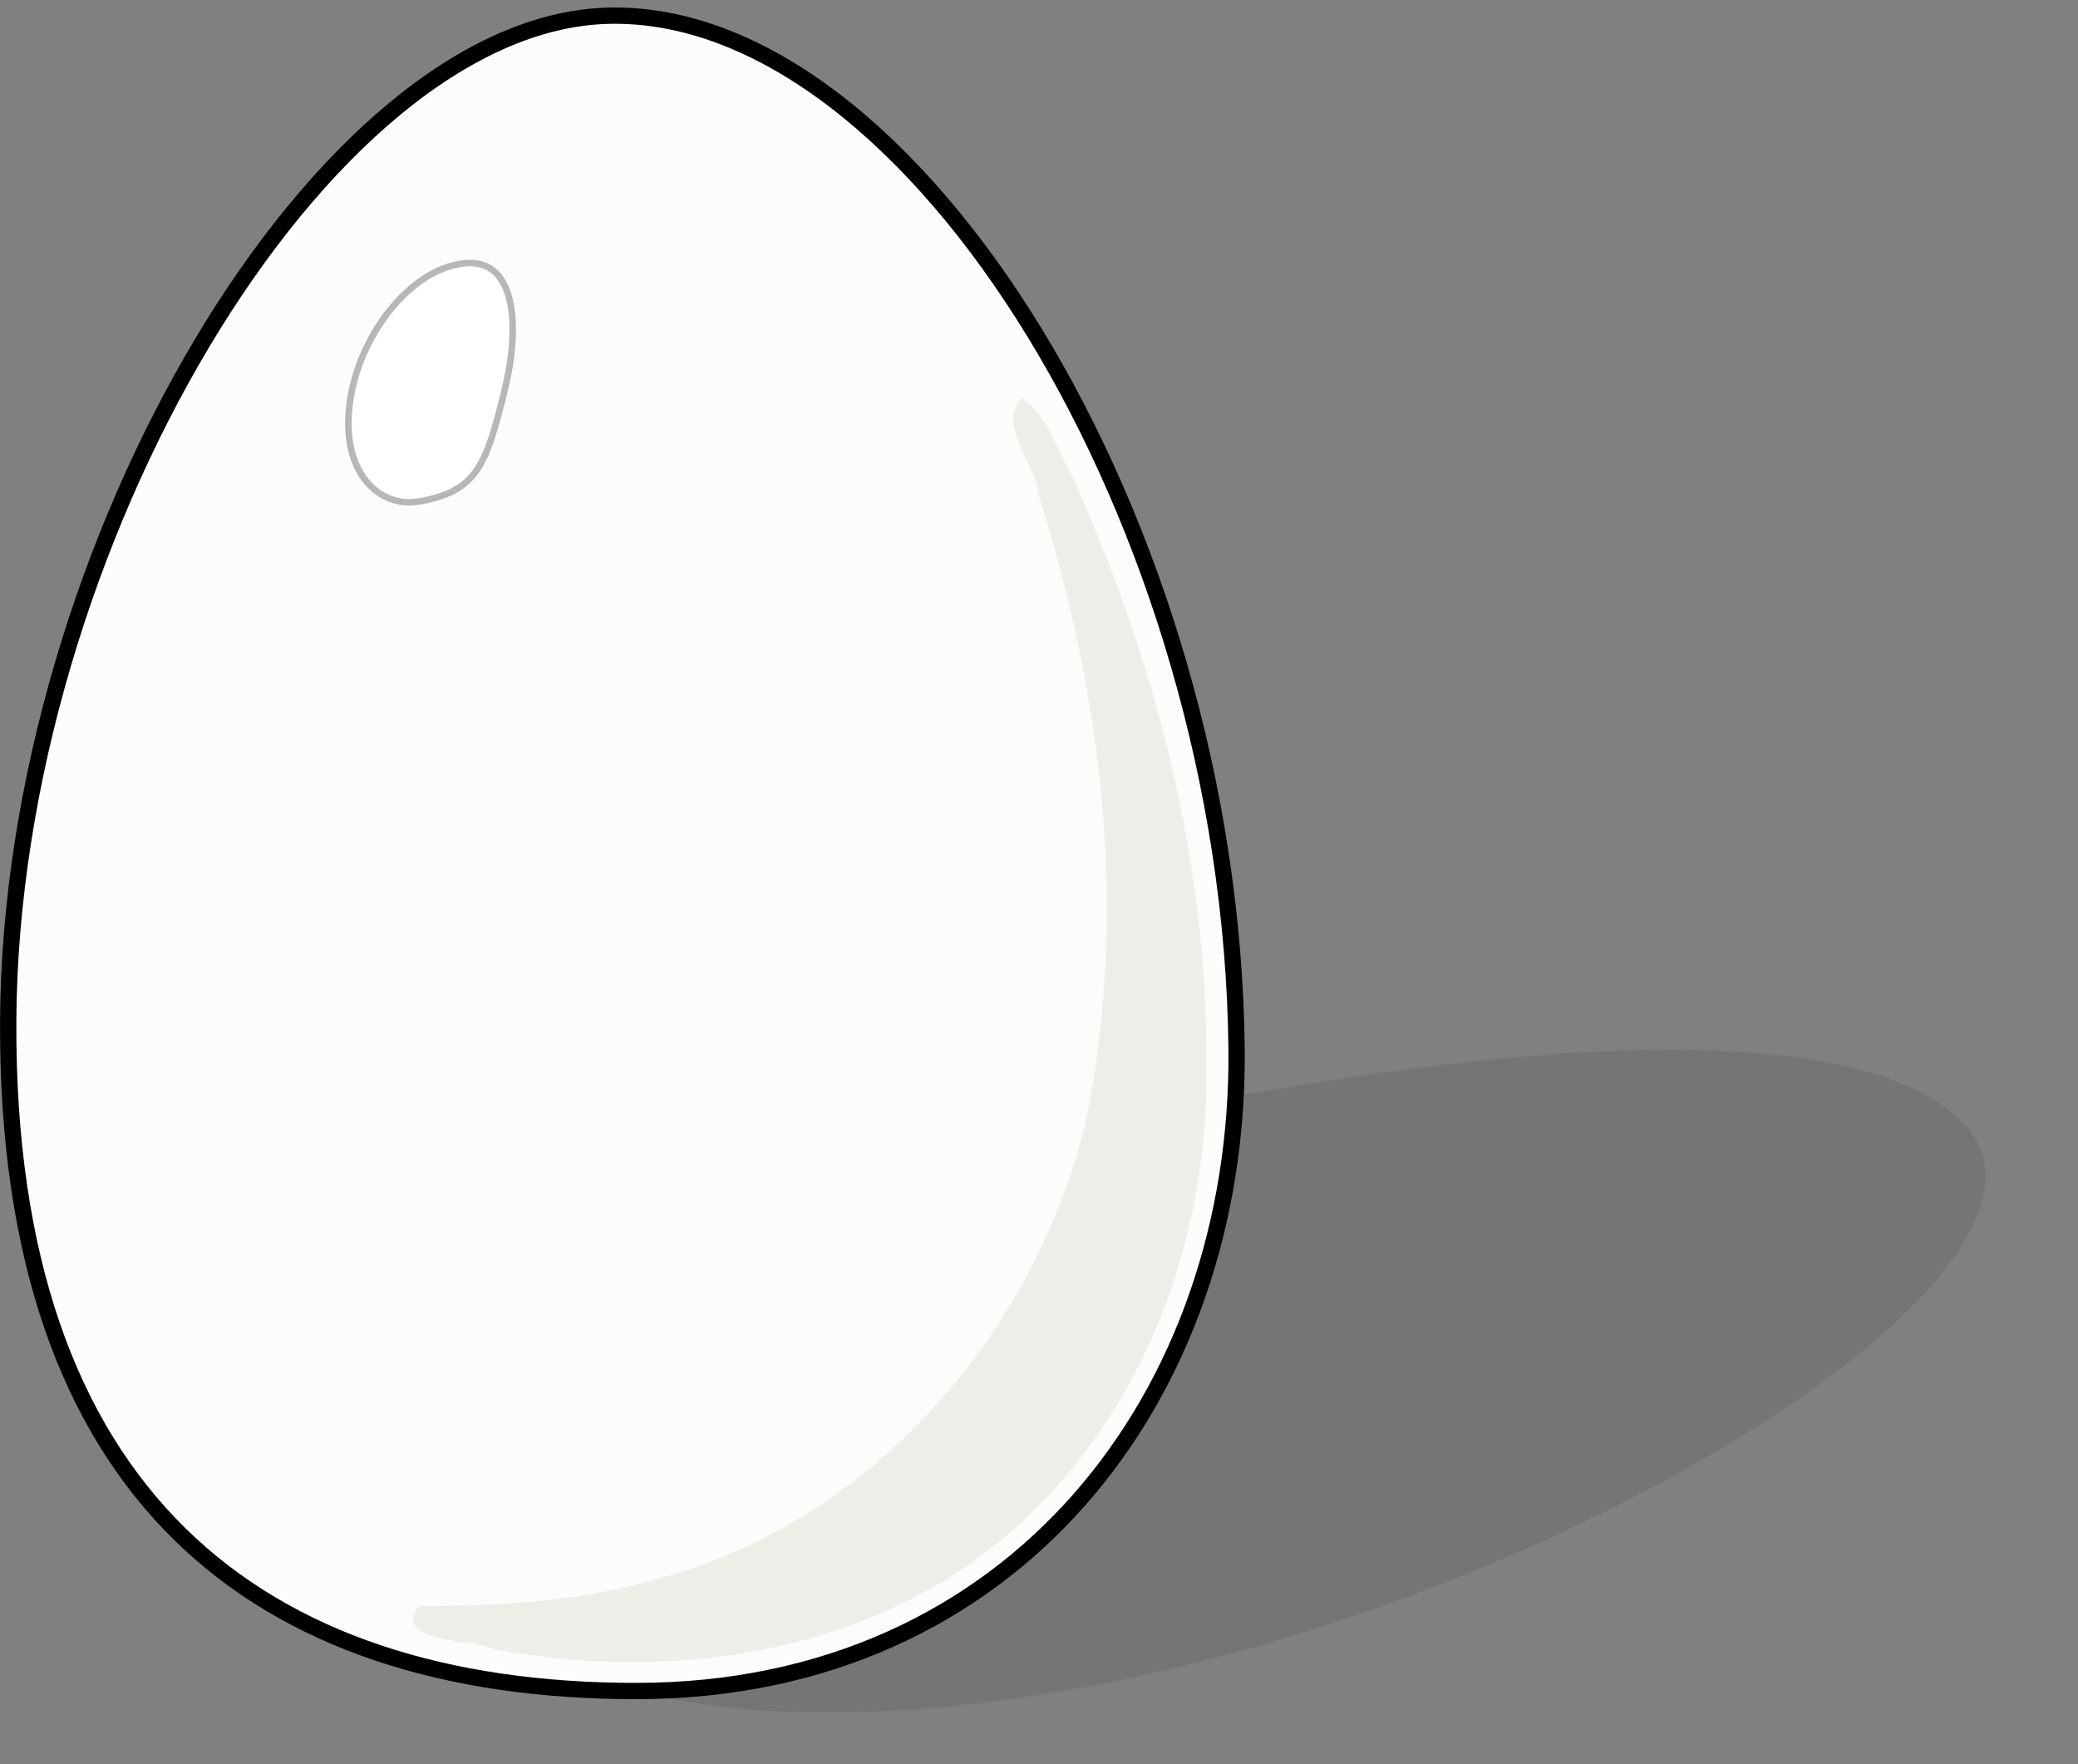 <?xml version="1.0" encoding="UTF-8"?><svg xmlns="http://www.w3.org/2000/svg" xmlns:xlink="http://www.w3.org/1999/xlink" height="305.3" preserveAspectRatio="xMidYMid meet" version="1.0" viewBox="0.0 -1.3 359.6 305.3" width="359.6" zoomAndPan="magnify"><rect x="0.0" y="-1.3" width="359.6" height="305.3" fill="#808080" stroke="none"/><g fill-rule="evenodd"><g id="change1_1"><path d="m209.88 233.69c-59.351 13.385-111.11 50.075-104.08 76.111 7.239 26.792 68.029 33.825 140.43 11.867 72.587-22.014 136.8-67.481 117.21-88.655-19.963-21.576-94.362-12.675-153.57 0.676z" fill="#555753" fill-opacity=".251" transform="translate(-23.4 -39.669)"/></g><g id="change2_1"><path d="m237.39 219.85c0.631 59.724-38.418 111.12-103.87 111.12s-109.13-33.881-108.7-115.95c0.423-82.259 54.546-172.74 103.87-173.93 52.615-1.304 107.76 87.885 108.7 178.76z" fill="#fcfcfa" stroke="#000" stroke-linecap="round" stroke-linejoin="round" stroke-width="2.818" transform="translate(-23.4 -39.669)"/></g><g id="change3_1"><path d="m200.27 107.27c-4.575 4.323 2.479 11.422 2.877 16.879 11.172 34.975 15.591 72.868 7.968 109.05-8.885 35.662-36.04 67.408-71.847 77.78-14.003 4.349-28.782 5.335-43.365 5.303-4.702 6.189 8.946 5.836 12.623 7.351 31.114 6.049 66.188 0.867 90.444-20.775 22.648-20.08 33.833-50.841 33.204-80.736 0.184-35.027-8.946-69.681-23.287-101.47-2.634-4.422-4.343-10.714-8.615-13.388l-1e-5 1e-5z" fill="#c6c6ba" fill-opacity=".251" transform="translate(-23.4 -39.669)"/></g><g id="change4_1"><path d="m110.75 105.79c-3.203 12.982-4.717 17.619-14.901 19.359-7.019 1.199-14.096-5.452-11.681-18.553 1.938-10.509 9.931-21.119 18.927-22.58 9.92-1.61 10.243 11.282 7.654 21.774z" fill="#fff" fill-opacity=".938" stroke="#000" stroke-linecap="round" stroke-linejoin="round" stroke-opacity=".281" stroke-width="1.127" transform="translate(-23.4 -39.669)"/></g></g></svg>